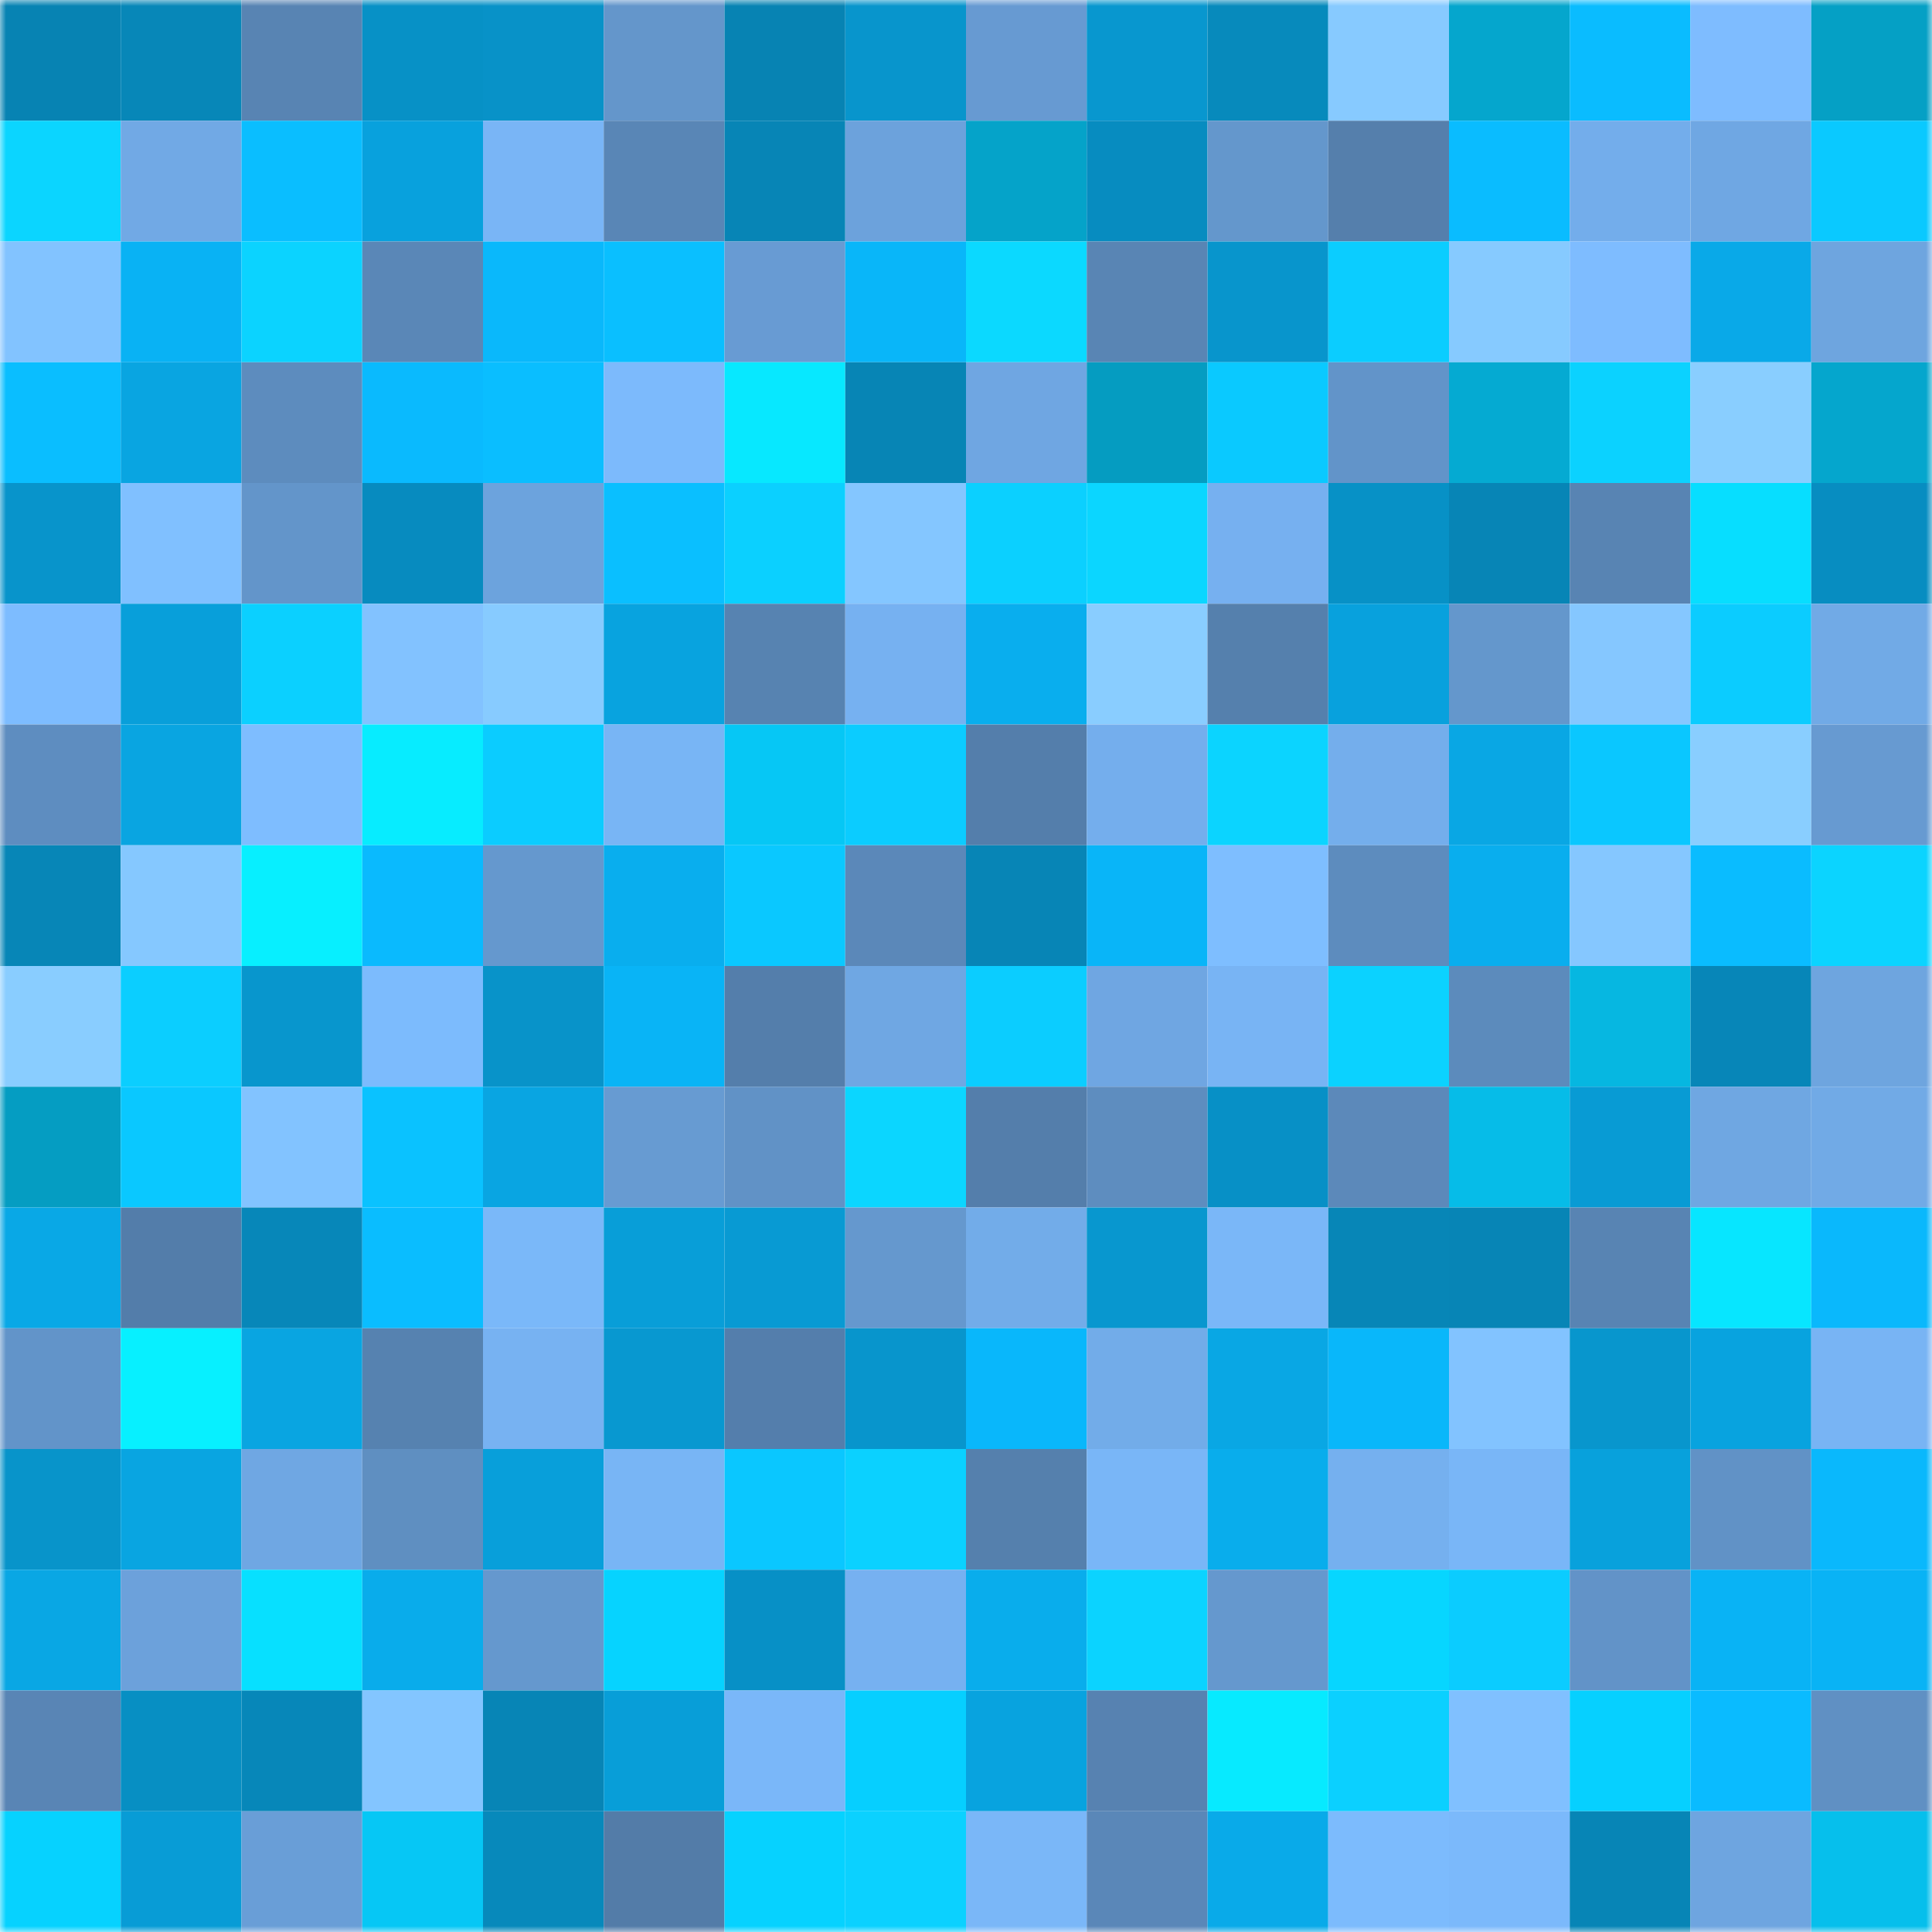 <svg viewBox="0 0 160 160" fill="none" role="img" xmlns="http://www.w3.org/2000/svg" width="240" height="240" name="ens%2Clobert.eth"><mask id="1725837323" mask-type="alpha" maskUnits="userSpaceOnUse" x="0" y="0" width="160" height="160"><rect width="160" height="160" fill="#FFFFFF"></rect></mask><g mask="url(#1725837323)"><rect x="0" y="0" width="10" height="10" fill="#0783b3"></rect><rect x="10" y="0" width="10" height="10" fill="#0787b8"></rect><rect x="20" y="0" width="10" height="10" fill="#5884b3"></rect><rect x="30" y="0" width="10" height="10" fill="#0791c6"></rect><rect x="40" y="0" width="10" height="10" fill="#0892c8"></rect><rect x="50" y="0" width="10" height="10" fill="#6496cb"></rect><rect x="60" y="0" width="10" height="10" fill="#0783b3"></rect><rect x="70" y="0" width="10" height="10" fill="#0895cc"></rect><rect x="80" y="0" width="10" height="10" fill="#679ad2"></rect><rect x="90" y="0" width="10" height="10" fill="#0897cf"></rect><rect x="100" y="0" width="10" height="10" fill="#078abc"></rect><rect x="110" y="0" width="10" height="10" fill="#87caff"></rect><rect x="120" y="0" width="10" height="10" fill="#05a6cd"></rect><rect x="130" y="0" width="10" height="10" fill="#0abcff"></rect><rect x="140" y="0" width="10" height="10" fill="#7ebcff"></rect><rect x="150" y="0" width="10" height="10" fill="#05a0c5"></rect><rect x="0" y="10" width="10" height="10" fill="#0bd5ff"></rect><rect x="10" y="10" width="10" height="10" fill="#71a9e5"></rect><rect x="20" y="10" width="10" height="10" fill="#0abeff"></rect><rect x="30" y="10" width="10" height="10" fill="#08a1dd"></rect><rect x="40" y="10" width="10" height="10" fill="#79b5f6"></rect><rect x="50" y="10" width="10" height="10" fill="#5986b6"></rect><rect x="60" y="10" width="10" height="10" fill="#0785b6"></rect><rect x="70" y="10" width="10" height="10" fill="#6ca2dc"></rect><rect x="80" y="10" width="10" height="10" fill="#05a3c9"></rect><rect x="90" y="10" width="10" height="10" fill="#078cc0"></rect><rect x="100" y="10" width="10" height="10" fill="#6497cc"></rect><rect x="110" y="10" width="10" height="10" fill="#557fac"></rect><rect x="120" y="10" width="10" height="10" fill="#0abcff"></rect><rect x="130" y="10" width="10" height="10" fill="#73adeb"></rect><rect x="140" y="10" width="10" height="10" fill="#6fa7e3"></rect><rect x="150" y="10" width="10" height="10" fill="#0ac9ff"></rect><rect x="0" y="20" width="10" height="10" fill="#82c3ff"></rect><rect x="10" y="20" width="10" height="10" fill="#09b2f4"></rect><rect x="20" y="20" width="10" height="10" fill="#0bd3ff"></rect><rect x="30" y="20" width="10" height="10" fill="#5a87b7"></rect><rect x="40" y="20" width="10" height="10" fill="#0ab8fb"></rect><rect x="50" y="20" width="10" height="10" fill="#0abfff"></rect><rect x="60" y="20" width="10" height="10" fill="#689bd3"></rect><rect x="70" y="20" width="10" height="10" fill="#09b6f9"></rect><rect x="80" y="20" width="10" height="10" fill="#0bd9ff"></rect><rect x="90" y="20" width="10" height="10" fill="#5985b4"></rect><rect x="100" y="20" width="10" height="10" fill="#0895cc"></rect><rect x="110" y="20" width="10" height="10" fill="#0bcdff"></rect><rect x="120" y="20" width="10" height="10" fill="#86caff"></rect><rect x="130" y="20" width="10" height="10" fill="#7ebcff"></rect><rect x="140" y="20" width="10" height="10" fill="#09a9e8"></rect><rect x="150" y="20" width="10" height="10" fill="#6ea5df"></rect><rect x="0" y="30" width="10" height="10" fill="#0abeff"></rect><rect x="10" y="30" width="10" height="10" fill="#09a5e1"></rect><rect x="20" y="30" width="10" height="10" fill="#5d8cbe"></rect><rect x="30" y="30" width="10" height="10" fill="#0abafe"></rect><rect x="40" y="30" width="10" height="10" fill="#0abeff"></rect><rect x="50" y="30" width="10" height="10" fill="#7cbafc"></rect><rect x="60" y="30" width="10" height="10" fill="#07e8ff"></rect><rect x="70" y="30" width="10" height="10" fill="#0785b5"></rect><rect x="80" y="30" width="10" height="10" fill="#6fa6e2"></rect><rect x="90" y="30" width="10" height="10" fill="#059cc1"></rect><rect x="100" y="30" width="10" height="10" fill="#0ac9ff"></rect><rect x="110" y="30" width="10" height="10" fill="#6294c9"></rect><rect x="120" y="30" width="10" height="10" fill="#05aad2"></rect><rect x="130" y="30" width="10" height="10" fill="#0bd2ff"></rect><rect x="140" y="30" width="10" height="10" fill="#89ceff"></rect><rect x="150" y="30" width="10" height="10" fill="#05a6cd"></rect><rect x="0" y="40" width="10" height="10" fill="#0894cb"></rect><rect x="10" y="40" width="10" height="10" fill="#80c0ff"></rect><rect x="20" y="40" width="10" height="10" fill="#6395ca"></rect><rect x="30" y="40" width="10" height="10" fill="#078bbf"></rect><rect x="40" y="40" width="10" height="10" fill="#6ca3dd"></rect><rect x="50" y="40" width="10" height="10" fill="#0abfff"></rect><rect x="60" y="40" width="10" height="10" fill="#0bd0ff"></rect><rect x="70" y="40" width="10" height="10" fill="#84c6ff"></rect><rect x="80" y="40" width="10" height="10" fill="#0bd0ff"></rect><rect x="90" y="40" width="10" height="10" fill="#0bd6ff"></rect><rect x="100" y="40" width="10" height="10" fill="#76b0f0"></rect><rect x="110" y="40" width="10" height="10" fill="#0791c6"></rect><rect x="120" y="40" width="10" height="10" fill="#0785b6"></rect><rect x="130" y="40" width="10" height="10" fill="#5884b3"></rect><rect x="140" y="40" width="10" height="10" fill="#07deff"></rect><rect x="150" y="40" width="10" height="10" fill="#078dc1"></rect><rect x="0" y="50" width="10" height="10" fill="#7dbcff"></rect><rect x="10" y="50" width="10" height="10" fill="#089fda"></rect><rect x="20" y="50" width="10" height="10" fill="#0bd0ff"></rect><rect x="30" y="50" width="10" height="10" fill="#82c2ff"></rect><rect x="40" y="50" width="10" height="10" fill="#87cbff"></rect><rect x="50" y="50" width="10" height="10" fill="#08a3df"></rect><rect x="60" y="50" width="10" height="10" fill="#5783b1"></rect><rect x="70" y="50" width="10" height="10" fill="#76b1f1"></rect><rect x="80" y="50" width="10" height="10" fill="#09aeee"></rect><rect x="90" y="50" width="10" height="10" fill="#89cdff"></rect><rect x="100" y="50" width="10" height="10" fill="#5580ad"></rect><rect x="110" y="50" width="10" height="10" fill="#08a1dd"></rect><rect x="120" y="50" width="10" height="10" fill="#6497cc"></rect><rect x="130" y="50" width="10" height="10" fill="#85c7ff"></rect><rect x="140" y="50" width="10" height="10" fill="#0bccff"></rect><rect x="150" y="50" width="10" height="10" fill="#71aae6"></rect><rect x="0" y="60" width="10" height="10" fill="#5e8dc0"></rect><rect x="10" y="60" width="10" height="10" fill="#09a5e1"></rect><rect x="20" y="60" width="10" height="10" fill="#7ebdff"></rect><rect x="30" y="60" width="10" height="10" fill="#07ecff"></rect><rect x="40" y="60" width="10" height="10" fill="#0bccff"></rect><rect x="50" y="60" width="10" height="10" fill="#78b5f5"></rect><rect x="60" y="60" width="10" height="10" fill="#06c7f5"></rect><rect x="70" y="60" width="10" height="10" fill="#0bccff"></rect><rect x="80" y="60" width="10" height="10" fill="#547eab"></rect><rect x="90" y="60" width="10" height="10" fill="#74aeed"></rect><rect x="100" y="60" width="10" height="10" fill="#0bd4ff"></rect><rect x="110" y="60" width="10" height="10" fill="#74aeec"></rect><rect x="120" y="60" width="10" height="10" fill="#09a7e4"></rect><rect x="130" y="60" width="10" height="10" fill="#0ac7ff"></rect><rect x="140" y="60" width="10" height="10" fill="#89ceff"></rect><rect x="150" y="60" width="10" height="10" fill="#679ad1"></rect><rect x="0" y="70" width="10" height="10" fill="#0786b7"></rect><rect x="10" y="70" width="10" height="10" fill="#85c8ff"></rect><rect x="20" y="70" width="10" height="10" fill="#07efff"></rect><rect x="30" y="70" width="10" height="10" fill="#0abafe"></rect><rect x="40" y="70" width="10" height="10" fill="#6598ce"></rect><rect x="50" y="70" width="10" height="10" fill="#09aeee"></rect><rect x="60" y="70" width="10" height="10" fill="#0ac8ff"></rect><rect x="70" y="70" width="10" height="10" fill="#5b88b9"></rect><rect x="80" y="70" width="10" height="10" fill="#0785b6"></rect><rect x="90" y="70" width="10" height="10" fill="#09b5f8"></rect><rect x="100" y="70" width="10" height="10" fill="#7ebeff"></rect><rect x="110" y="70" width="10" height="10" fill="#5d8cbe"></rect><rect x="120" y="70" width="10" height="10" fill="#09aeee"></rect><rect x="130" y="70" width="10" height="10" fill="#85c7ff"></rect><rect x="140" y="70" width="10" height="10" fill="#0abcff"></rect><rect x="150" y="70" width="10" height="10" fill="#0bd4ff"></rect><rect x="0" y="80" width="10" height="10" fill="#89cdff"></rect><rect x="10" y="80" width="10" height="10" fill="#0bceff"></rect><rect x="20" y="80" width="10" height="10" fill="#0896cd"></rect><rect x="30" y="80" width="10" height="10" fill="#7cbbfd"></rect><rect x="40" y="80" width="10" height="10" fill="#0893c9"></rect><rect x="50" y="80" width="10" height="10" fill="#09b4f6"></rect><rect x="60" y="80" width="10" height="10" fill="#547eab"></rect><rect x="70" y="80" width="10" height="10" fill="#6fa7e3"></rect><rect x="80" y="80" width="10" height="10" fill="#0bcdff"></rect><rect x="90" y="80" width="10" height="10" fill="#6fa6e2"></rect><rect x="100" y="80" width="10" height="10" fill="#78b4f4"></rect><rect x="110" y="80" width="10" height="10" fill="#0bd2ff"></rect><rect x="120" y="80" width="10" height="10" fill="#5c8bbc"></rect><rect x="130" y="80" width="10" height="10" fill="#06b7e1"></rect><rect x="140" y="80" width="10" height="10" fill="#0786b8"></rect><rect x="150" y="80" width="10" height="10" fill="#6ea5df"></rect><rect x="0" y="90" width="10" height="10" fill="#059dc2"></rect><rect x="10" y="90" width="10" height="10" fill="#0ac8ff"></rect><rect x="20" y="90" width="10" height="10" fill="#82c3ff"></rect><rect x="30" y="90" width="10" height="10" fill="#0ac2ff"></rect><rect x="40" y="90" width="10" height="10" fill="#09a5e2"></rect><rect x="50" y="90" width="10" height="10" fill="#679bd2"></rect><rect x="60" y="90" width="10" height="10" fill="#6192c6"></rect><rect x="70" y="90" width="10" height="10" fill="#0bd6ff"></rect><rect x="80" y="90" width="10" height="10" fill="#547eab"></rect><rect x="90" y="90" width="10" height="10" fill="#5e8dbf"></rect><rect x="100" y="90" width="10" height="10" fill="#0790c6"></rect><rect x="110" y="90" width="10" height="10" fill="#5c89ba"></rect><rect x="120" y="90" width="10" height="10" fill="#06bce8"></rect><rect x="130" y="90" width="10" height="10" fill="#089bd4"></rect><rect x="140" y="90" width="10" height="10" fill="#6fa7e2"></rect><rect x="150" y="90" width="10" height="10" fill="#71aae6"></rect><rect x="0" y="100" width="10" height="10" fill="#09a8e6"></rect><rect x="10" y="100" width="10" height="10" fill="#537daa"></rect><rect x="20" y="100" width="10" height="10" fill="#0787b9"></rect><rect x="30" y="100" width="10" height="10" fill="#0abdff"></rect><rect x="40" y="100" width="10" height="10" fill="#7ab8f9"></rect><rect x="50" y="100" width="10" height="10" fill="#089ed8"></rect><rect x="60" y="100" width="10" height="10" fill="#089ad3"></rect><rect x="70" y="100" width="10" height="10" fill="#6598ce"></rect><rect x="80" y="100" width="10" height="10" fill="#72ace9"></rect><rect x="90" y="100" width="10" height="10" fill="#0897cf"></rect><rect x="100" y="100" width="10" height="10" fill="#7ab7f8"></rect><rect x="110" y="100" width="10" height="10" fill="#0786b7"></rect><rect x="120" y="100" width="10" height="10" fill="#0785b6"></rect><rect x="130" y="100" width="10" height="10" fill="#5884b3"></rect><rect x="140" y="100" width="10" height="10" fill="#07e6ff"></rect><rect x="150" y="100" width="10" height="10" fill="#0ab8fc"></rect><rect x="0" y="110" width="10" height="10" fill="#6294c9"></rect><rect x="10" y="110" width="10" height="10" fill="#07f0ff"></rect><rect x="20" y="110" width="10" height="10" fill="#09a5e1"></rect><rect x="30" y="110" width="10" height="10" fill="#5682b0"></rect><rect x="40" y="110" width="10" height="10" fill="#77b2f2"></rect><rect x="50" y="110" width="10" height="10" fill="#0898d0"></rect><rect x="60" y="110" width="10" height="10" fill="#547eac"></rect><rect x="70" y="110" width="10" height="10" fill="#0895cc"></rect><rect x="80" y="110" width="10" height="10" fill="#09b7fb"></rect><rect x="90" y="110" width="10" height="10" fill="#72ace9"></rect><rect x="100" y="110" width="10" height="10" fill="#09a7e4"></rect><rect x="110" y="110" width="10" height="10" fill="#09b7fa"></rect><rect x="120" y="110" width="10" height="10" fill="#82c3ff"></rect><rect x="130" y="110" width="10" height="10" fill="#0896cd"></rect><rect x="140" y="110" width="10" height="10" fill="#08a3df"></rect><rect x="150" y="110" width="10" height="10" fill="#78b4f4"></rect><rect x="0" y="120" width="10" height="10" fill="#0894ca"></rect><rect x="10" y="120" width="10" height="10" fill="#09a5e1"></rect><rect x="20" y="120" width="10" height="10" fill="#6fa7e3"></rect><rect x="30" y="120" width="10" height="10" fill="#5f8fc1"></rect><rect x="40" y="120" width="10" height="10" fill="#089fda"></rect><rect x="50" y="120" width="10" height="10" fill="#78b5f5"></rect><rect x="60" y="120" width="10" height="10" fill="#0ac7ff"></rect><rect x="70" y="120" width="10" height="10" fill="#0bd1ff"></rect><rect x="80" y="120" width="10" height="10" fill="#5580ad"></rect><rect x="90" y="120" width="10" height="10" fill="#79b6f7"></rect><rect x="100" y="120" width="10" height="10" fill="#09adec"></rect><rect x="110" y="120" width="10" height="10" fill="#75b0ef"></rect><rect x="120" y="120" width="10" height="10" fill="#79b6f7"></rect><rect x="130" y="120" width="10" height="10" fill="#08a1dc"></rect><rect x="140" y="120" width="10" height="10" fill="#6192c6"></rect><rect x="150" y="120" width="10" height="10" fill="#0ab8fc"></rect><rect x="0" y="130" width="10" height="10" fill="#09a7e4"></rect><rect x="10" y="130" width="10" height="10" fill="#6ca1db"></rect><rect x="20" y="130" width="10" height="10" fill="#07e0ff"></rect><rect x="30" y="130" width="10" height="10" fill="#09aceb"></rect><rect x="40" y="130" width="10" height="10" fill="#6598ce"></rect><rect x="50" y="130" width="10" height="10" fill="#06d3ff"></rect><rect x="60" y="130" width="10" height="10" fill="#0790c6"></rect><rect x="70" y="130" width="10" height="10" fill="#76b1f1"></rect><rect x="80" y="130" width="10" height="10" fill="#09adec"></rect><rect x="90" y="130" width="10" height="10" fill="#0bd3ff"></rect><rect x="100" y="130" width="10" height="10" fill="#6598ce"></rect><rect x="110" y="130" width="10" height="10" fill="#07d6ff"></rect><rect x="120" y="130" width="10" height="10" fill="#0bccff"></rect><rect x="130" y="130" width="10" height="10" fill="#6293c8"></rect><rect x="140" y="130" width="10" height="10" fill="#09b3f5"></rect><rect x="150" y="130" width="10" height="10" fill="#09b3f5"></rect><rect x="0" y="140" width="10" height="10" fill="#5985b5"></rect><rect x="10" y="140" width="10" height="10" fill="#078fc3"></rect><rect x="20" y="140" width="10" height="10" fill="#0787b9"></rect><rect x="30" y="140" width="10" height="10" fill="#83c5ff"></rect><rect x="40" y="140" width="10" height="10" fill="#0785b6"></rect><rect x="50" y="140" width="10" height="10" fill="#089ed8"></rect><rect x="60" y="140" width="10" height="10" fill="#7ab7f9"></rect><rect x="70" y="140" width="10" height="10" fill="#06cfff"></rect><rect x="80" y="140" width="10" height="10" fill="#08a3df"></rect><rect x="90" y="140" width="10" height="10" fill="#5782b1"></rect><rect x="100" y="140" width="10" height="10" fill="#07eaff"></rect><rect x="110" y="140" width="10" height="10" fill="#0bd0ff"></rect><rect x="120" y="140" width="10" height="10" fill="#80c0ff"></rect><rect x="130" y="140" width="10" height="10" fill="#06d0ff"></rect><rect x="140" y="140" width="10" height="10" fill="#0abbff"></rect><rect x="150" y="140" width="10" height="10" fill="#6090c3"></rect><rect x="0" y="150" width="10" height="10" fill="#06d2ff"></rect><rect x="10" y="150" width="10" height="10" fill="#089cd6"></rect><rect x="20" y="150" width="10" height="10" fill="#699ed7"></rect><rect x="30" y="150" width="10" height="10" fill="#06c7f5"></rect><rect x="40" y="150" width="10" height="10" fill="#0789bb"></rect><rect x="50" y="150" width="10" height="10" fill="#537ca8"></rect><rect x="60" y="150" width="10" height="10" fill="#06d2ff"></rect><rect x="70" y="150" width="10" height="10" fill="#0bd1ff"></rect><rect x="80" y="150" width="10" height="10" fill="#7ab7f8"></rect><rect x="90" y="150" width="10" height="10" fill="#5a87b8"></rect><rect x="100" y="150" width="10" height="10" fill="#09aae9"></rect><rect x="110" y="150" width="10" height="10" fill="#7cbbfd"></rect><rect x="120" y="150" width="10" height="10" fill="#7bb9fb"></rect><rect x="130" y="150" width="10" height="10" fill="#0785b6"></rect><rect x="140" y="150" width="10" height="10" fill="#6ea5e0"></rect><rect x="150" y="150" width="10" height="10" fill="#06bfec"></rect></g></svg>